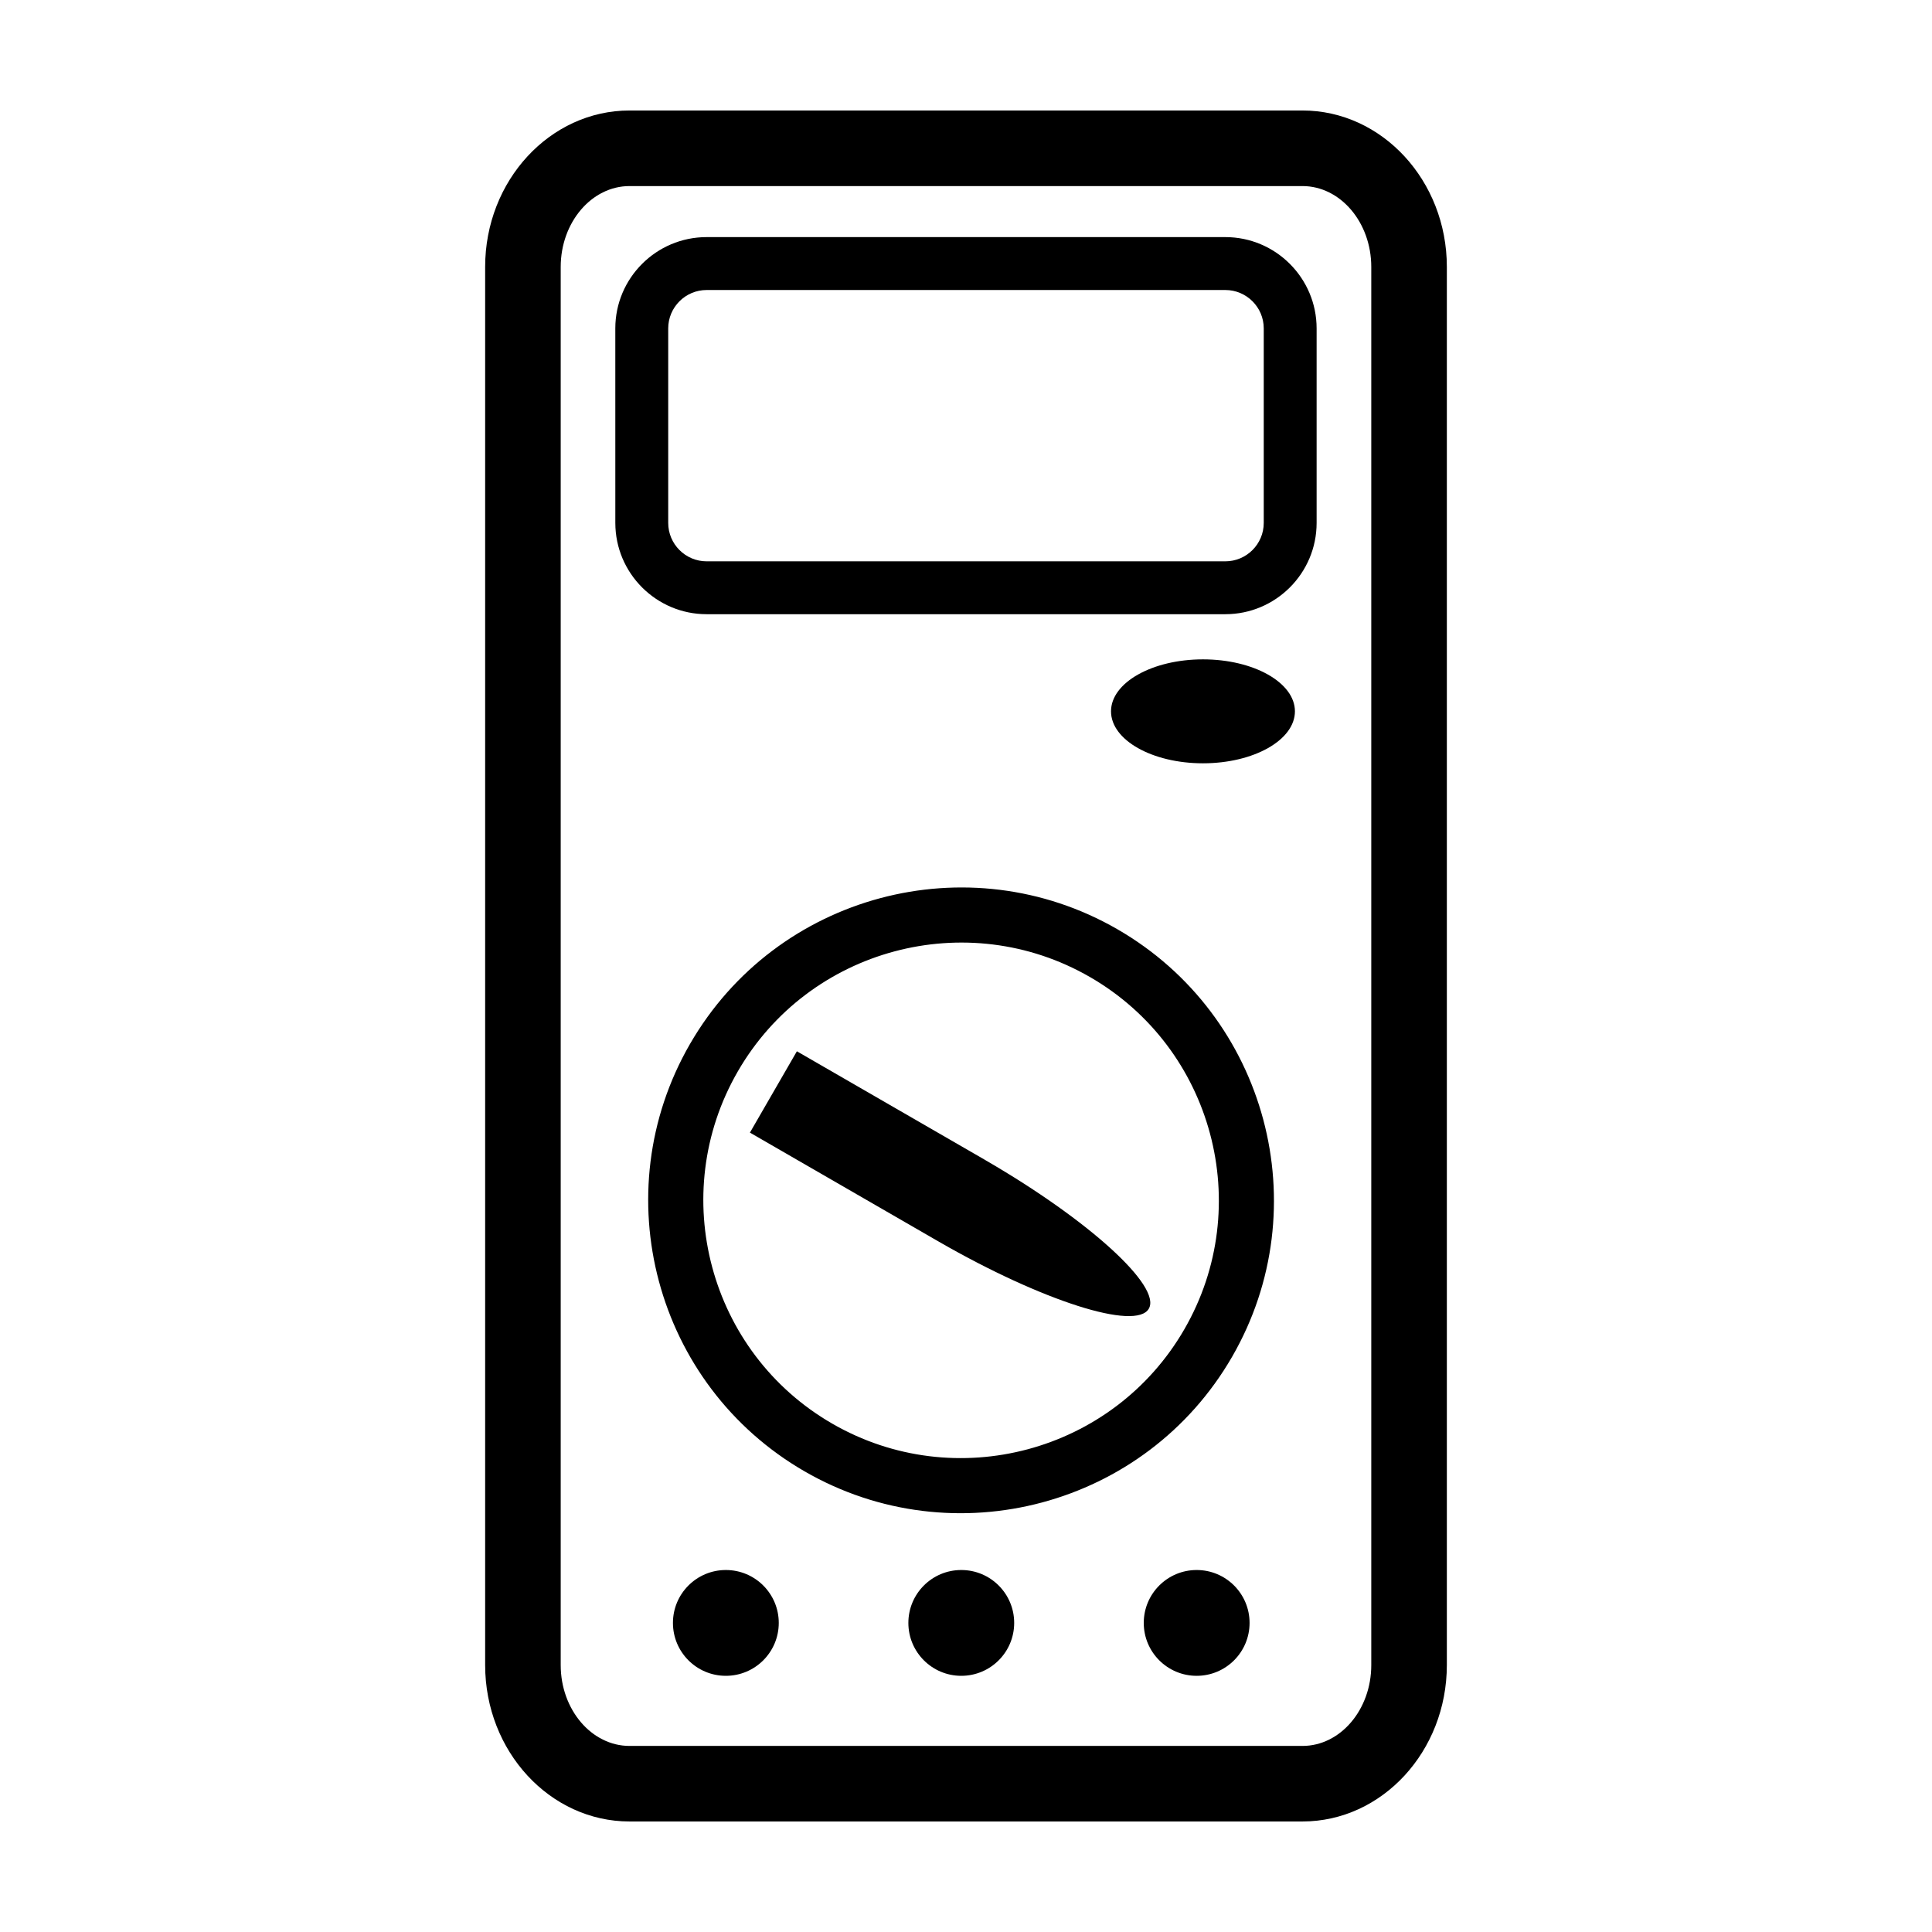 <?xml version="1.0" encoding="UTF-8"?>
<!-- Uploaded to: SVG Repo, www.svgrepo.com, Generator: SVG Repo Mixer Tools -->
<svg fill="#000000" width="800px" height="800px" version="1.1" viewBox="144 144 512 512" xmlns="http://www.w3.org/2000/svg">
 <g>
  <path d="m489.16 626.71h-178.32c-21.098 0-38.27-18.594-38.27-41.453v-370.52c-0.004-22.863 17.164-41.457 38.27-41.457h178.32c21.098 0 38.27 18.594 38.27 41.457v370.52c-0.008 22.859-17.172 41.453-38.27 41.453zm-178.32-433.4c-10.062 0-18.246 9.617-18.246 21.434v370.52c0 11.812 8.188 21.426 18.246 21.426h178.32c10.062 0 18.242-9.613 18.242-21.426v-370.52c0-11.812-8.184-21.434-18.242-21.434z"/>
  <path d="m468.73 306.77h-137.47c-13.336 0-24.191-10.852-24.191-24.191l-0.004-51.551c0-13.336 10.852-24.191 24.191-24.191h137.47c13.336 0 24.191 10.852 24.191 24.191v51.551c0.004 13.34-10.852 24.191-24.188 24.191zm-137.47-85.914c-5.606 0-10.176 4.566-10.176 10.172v51.551c0 5.606 4.566 10.176 10.176 10.176h137.47c5.606 0 10.176-4.566 10.176-10.176v-51.551c0-5.606-4.566-10.172-10.176-10.172z"/>
  <path d="m326.87 420.64c22.867-39.605 73.688-53.223 113.29-30.359 39.605 22.867 53.223 73.688 30.355 113.29-22.863 39.598-73.684 53.219-113.29 30.355-39.605-22.867-53.219-73.691-30.355-113.29zm131 75.621c18.836-32.625 7.621-74.5-25.008-93.332-32.633-18.836-74.5-7.617-93.336 25.008-18.836 32.633-7.617 74.492 25.008 93.332 32.625 18.844 74.496 7.625 93.336-25.008z"/>
  <path d="m392.91 473.12c27.301 15.695 52.113 23.617 55.535 17.699s-15.844-23.449-43.098-39.246l-0.316-0.191c-0.039-0.02-0.074-0.047-0.109-0.066-0.035-0.02-0.07-0.039-0.105-0.059l-49.637-28.656-12.445 21.555z"/>
  <path d="m487.17 332.51c0 7.609-10.91 13.773-24.367 13.773-13.461 0-24.371-6.164-24.371-13.773 0-7.606 10.91-13.773 24.371-13.773 13.457 0 24.367 6.168 24.367 13.773"/>
  <path d="m350.38 574.09c0 7.742-6.277 14.02-14.023 14.02-7.742 0-14.02-6.277-14.02-14.02 0-7.742 6.277-14.02 14.02-14.02 7.746 0 14.023 6.277 14.023 14.02"/>
  <path d="m412.77 574.09c0 7.742-6.277 14.02-14.023 14.02-7.742 0-14.02-6.277-14.02-14.02 0-7.742 6.277-14.02 14.02-14.02 7.746 0 14.023 6.277 14.023 14.02"/>
  <path d="m475.15 574.09c0 7.742-6.277 14.02-14.023 14.02-7.742 0-14.02-6.277-14.02-14.02 0-7.742 6.277-14.02 14.02-14.02 7.746 0 14.023 6.277 14.023 14.02"/>
 </g>
</svg>